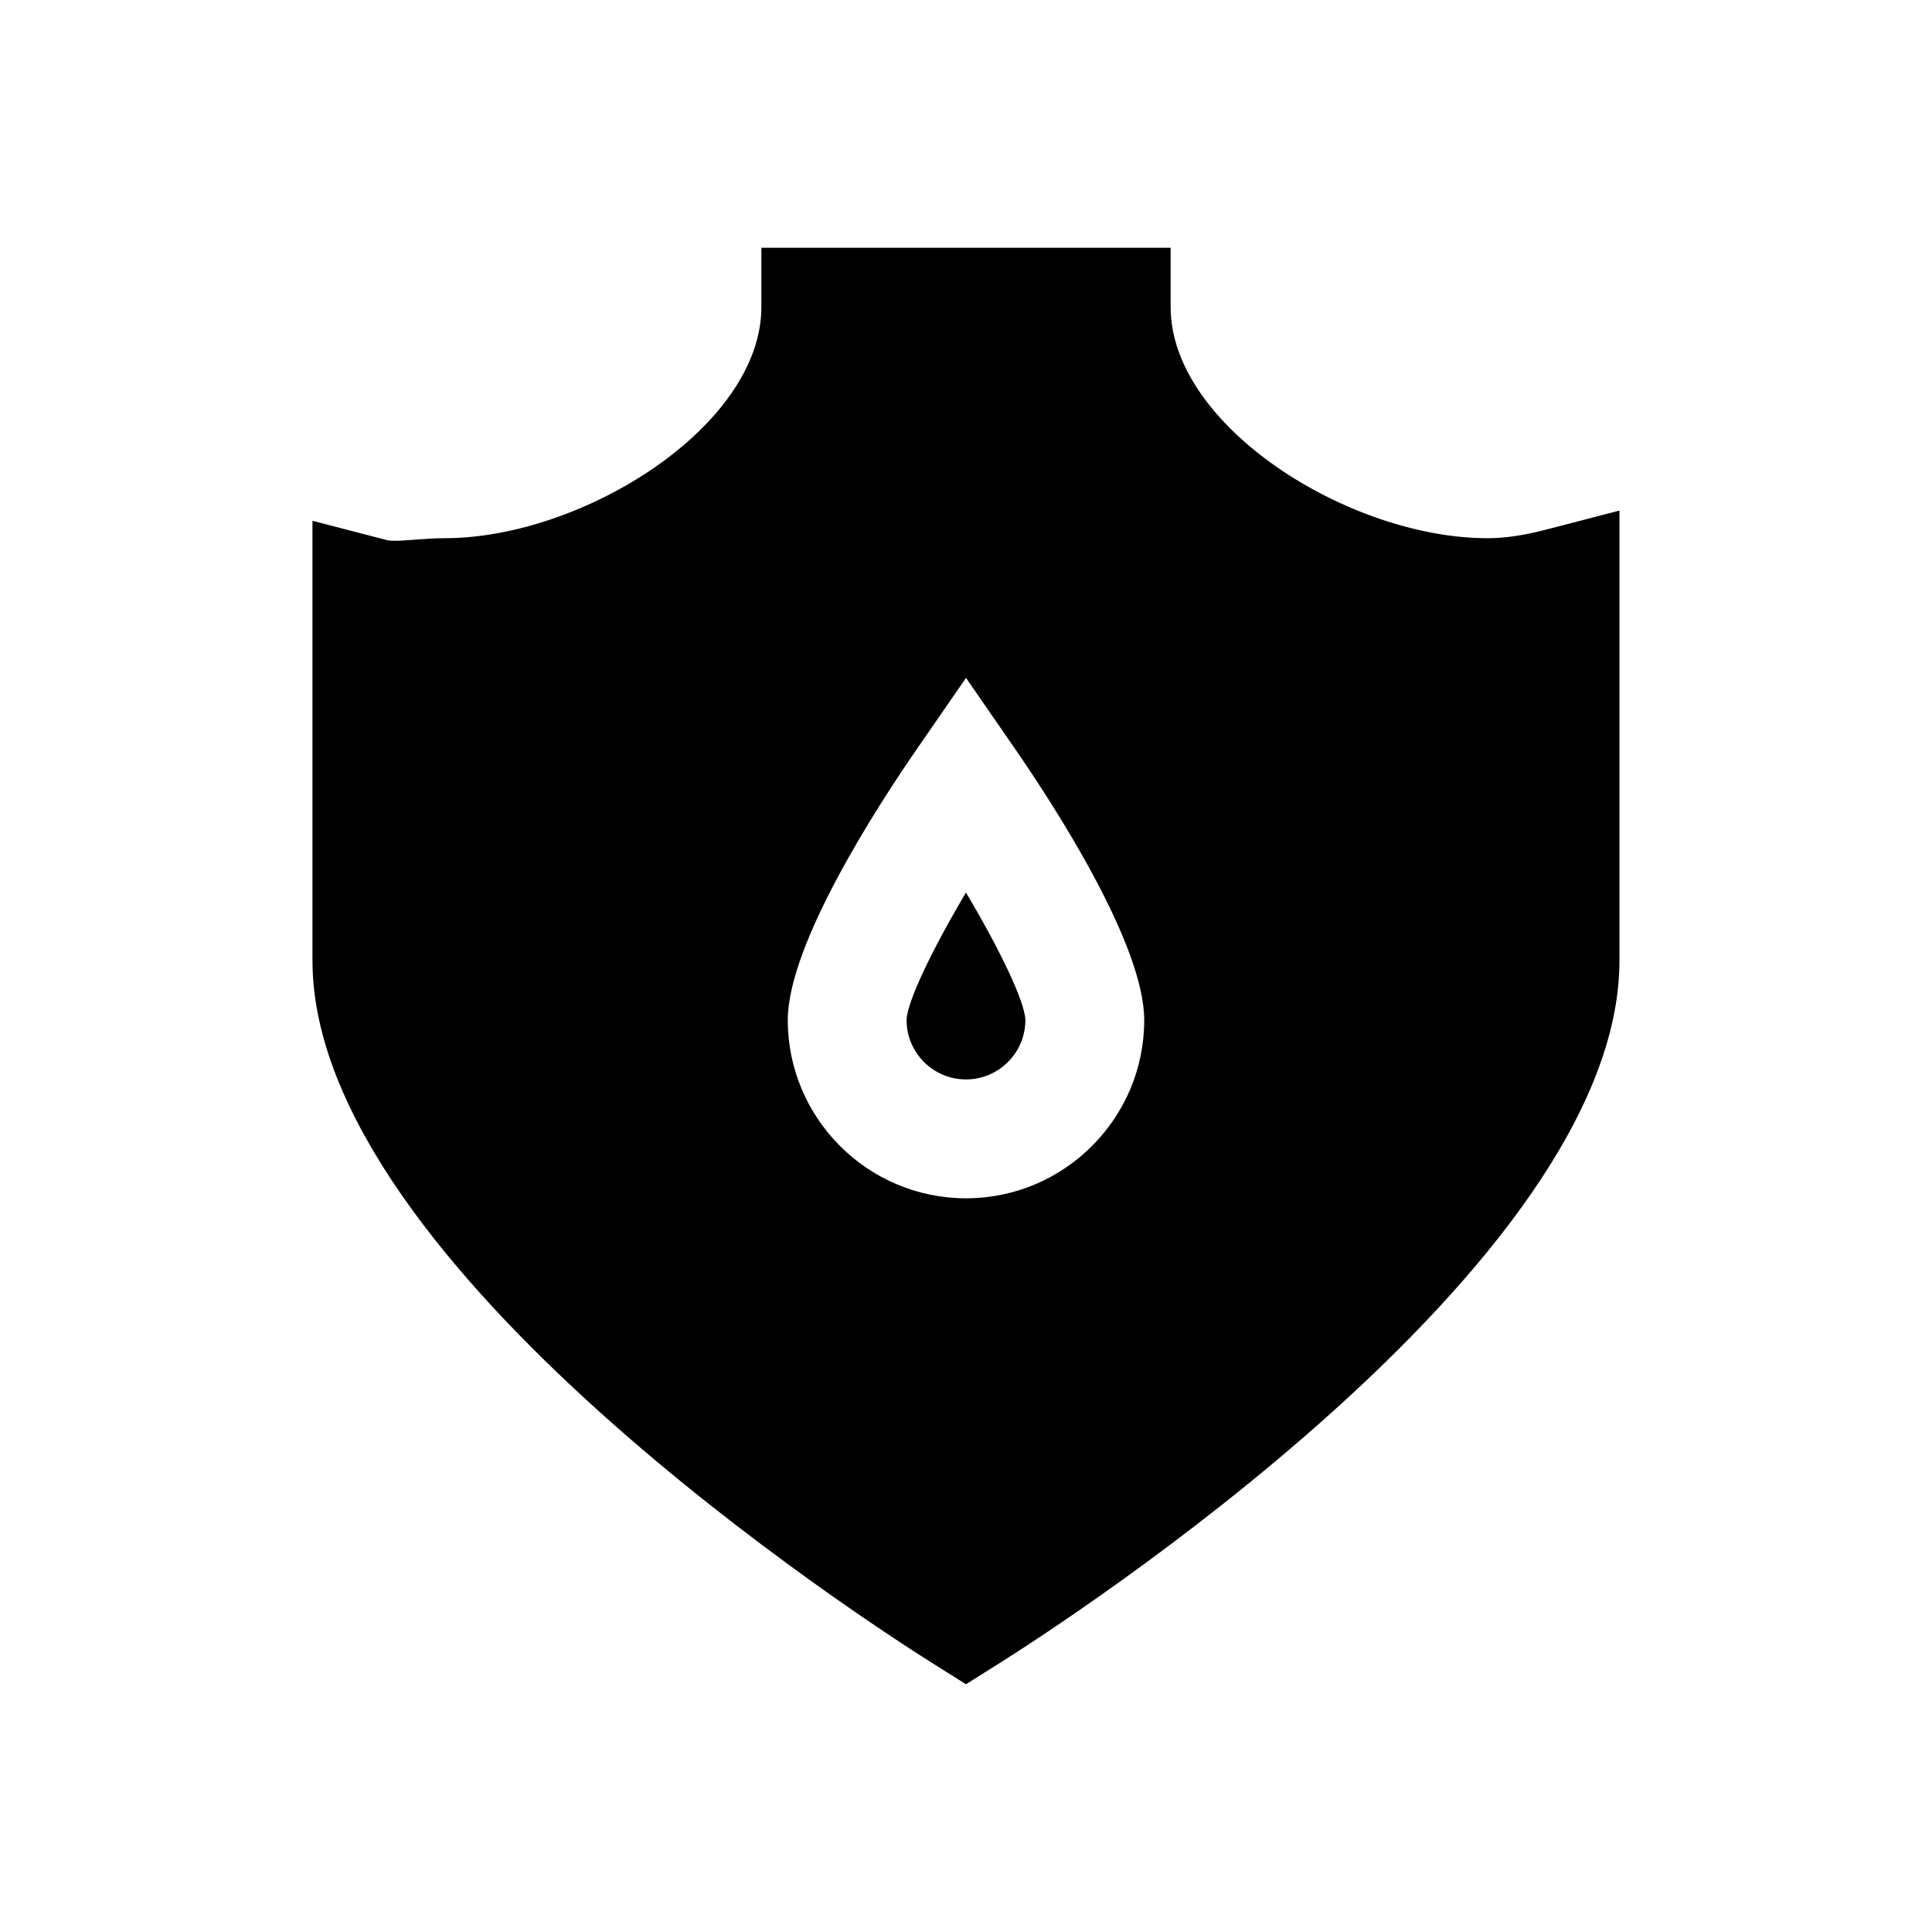 <?xml version="1.0" encoding="UTF-8"?>
<!-- Uploaded to: SVG Repo, www.svgrepo.com, Generator: SVG Repo Mixer Tools -->
<svg fill="#000000" width="800px" height="800px" version="1.1" viewBox="144 144 512 512" xmlns="http://www.w3.org/2000/svg">
 <g>
  <path d="m384.25 414.32c0 8.676 7.07 15.742 15.742 15.742 8.676 0 15.742-7.07 15.742-15.742-0.125-4.832-6.676-18.547-15.742-33.785-9.066 15.273-15.617 28.984-15.742 33.785z"/>
  <path d="m553.5 284.41c-5.856 1.512-10.723 2.219-15.305 2.219-36.668 0-83.965-29.711-83.965-61.23v-15.742h-108.46v15.742c0 31.52-47.312 61.23-83.965 61.23-2.691 0-5.352 0.188-7.965 0.395-2.723 0.219-5.918 0.473-7.352 0.094l-19.68-5.102v116.57c0 80.781 147.95 175.93 164.82 186.5l8.363 5.258 8.359-5.258c16.875-10.582 164.82-105.72 164.82-186.5v-119.28zm-153.5 177.15c-26.039 0-47.23-21.191-47.23-47.23 0-20.137 23.961-57.008 34.273-71.918l12.957-18.77 12.957 18.75c10.312 14.926 34.273 51.797 34.273 71.934 0 26.043-21.191 47.234-47.23 47.234z"/>
 </g>
</svg>